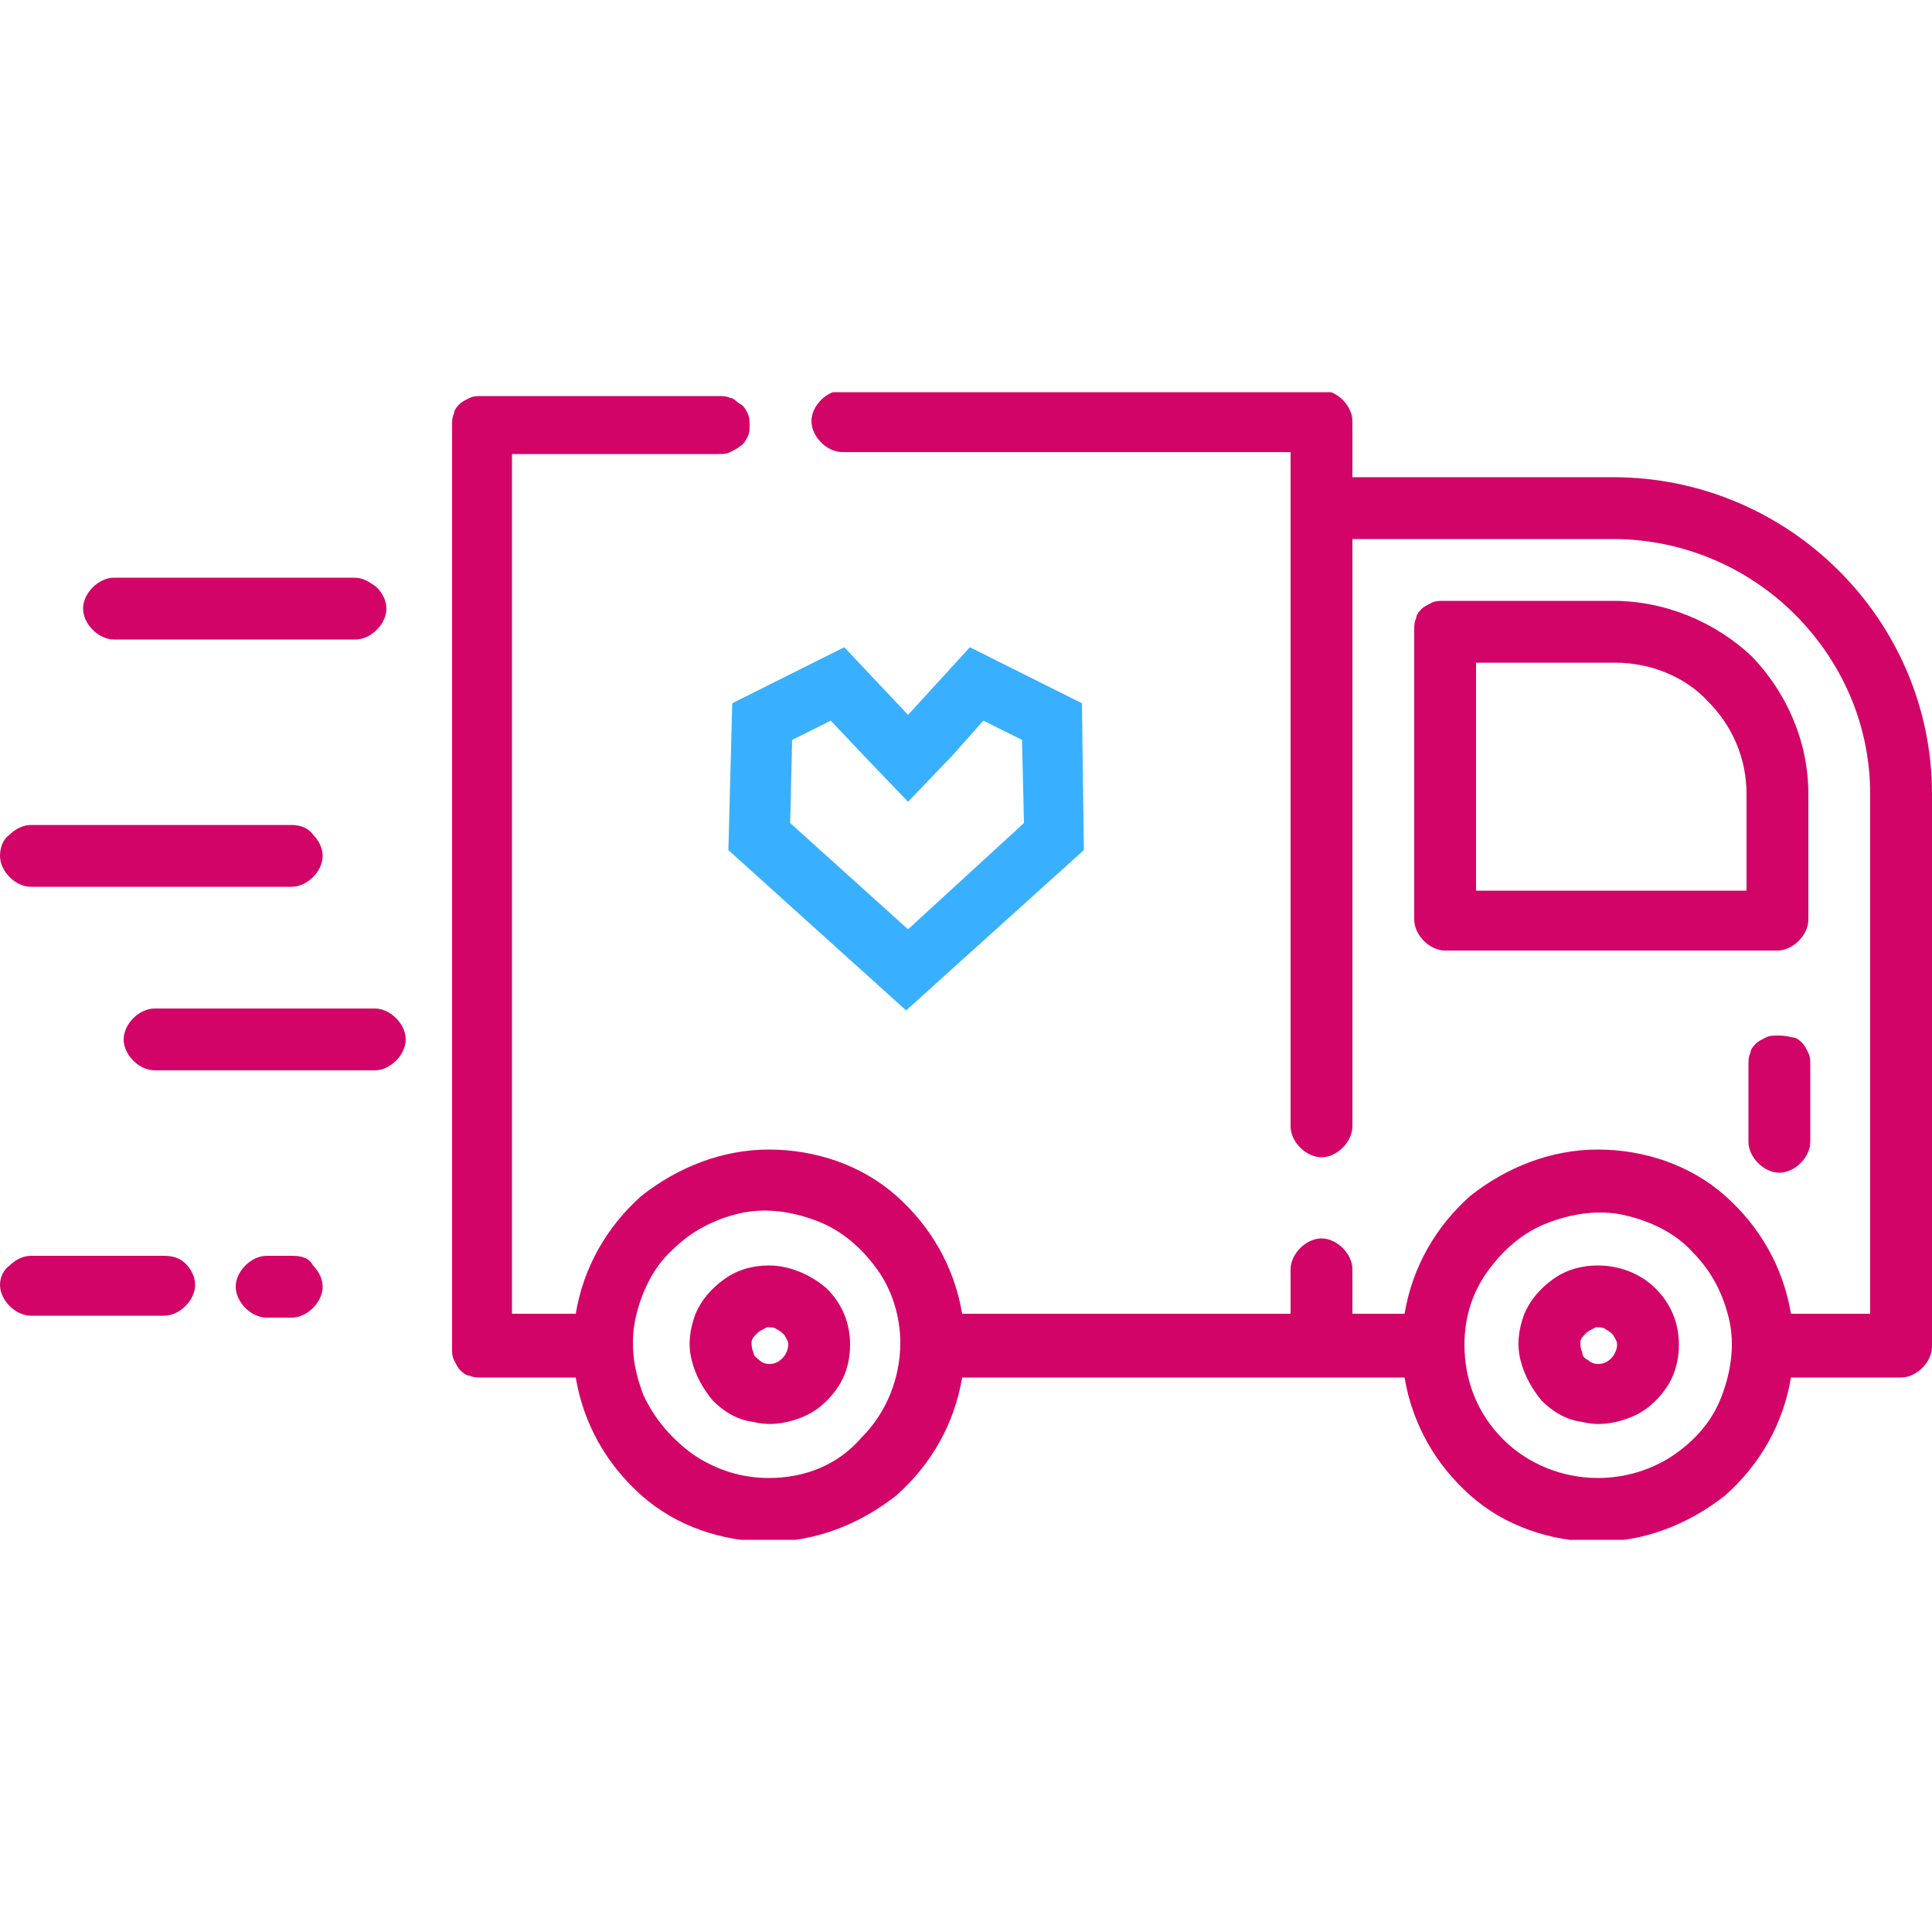 <?xml version="1.0" encoding="utf-8"?>
<!-- Generator: Adobe Illustrator 26.0.3, SVG Export Plug-In . SVG Version: 6.00 Build 0)  -->
<svg version="1.1" id="Capa_1" xmlns="http://www.w3.org/2000/svg" xmlns:xlink="http://www.w3.org/1999/xlink" x="0px" y="0px"
	 width="100px" height="100px" viewBox="0 0 100 100" style="enable-background:new 0 0 100 100;" xml:space="preserve">
<style type="text/css">
	.st0{clip-path:url(#SVGID_00000183213187907154657540000006768272340461262767_);}
	.st1{fill:#D30468;}
	.st2{fill:#39B0FF;}
</style>
<g>
	<defs>
		<rect id="SVGID_1_" y="20.3" width="100" height="59.4"/>
	</defs>
	<clipPath id="SVGID_00000060739911809245571390000016077782121170804662_">
		<use xlink:href="#SVGID_1_"  style="overflow:visible;"/>
	</clipPath>
	<g style="clip-path:url(#SVGID_00000060739911809245571390000016077782121170804662_);">
		<path class="st1" d="M18.3,29.9H5.9c-0.4,0-0.8,0.2-1.1,0.5c-0.3,0.3-0.5,0.7-0.5,1.1s0.2,0.8,0.5,1.1c0.3,0.3,0.7,0.5,1.1,0.5
			h12.5c0.4,0,0.8-0.2,1.1-0.5c0.3-0.3,0.5-0.7,0.5-1.1s-0.2-0.8-0.5-1.1C19.1,30.1,18.8,29.9,18.3,29.9z"/>
		<path class="st1" d="M19.4,52.2H8c-0.4,0-0.8,0.2-1.1,0.5c-0.3,0.3-0.5,0.7-0.5,1.1c0,0.4,0.2,0.8,0.5,1.1
			c0.3,0.3,0.7,0.5,1.1,0.5h11.4c0.4,0,0.8-0.2,1.1-0.5c0.3-0.3,0.5-0.7,0.5-1.1c0-0.4-0.2-0.8-0.5-1.1
			C20.2,52.4,19.8,52.2,19.4,52.2L19.4,52.2z"/>
		<path class="st1" d="M15.1,42.7H1.6c-0.4,0-0.8,0.2-1.1,0.5C0.2,43.4,0,43.8,0,44.3c0,0.4,0.2,0.8,0.5,1.1
			c0.3,0.3,0.7,0.5,1.1,0.5h13.5c0.4,0,0.8-0.2,1.1-0.5c0.3-0.3,0.5-0.7,0.5-1.1c0-0.4-0.2-0.8-0.5-1.1C16,42.9,15.6,42.7,15.1,42.7
			z"/>
		<path class="st1" d="M15.1,65h-1.3c-0.4,0-0.8,0.2-1.1,0.5c-0.3,0.3-0.5,0.7-0.5,1.1c0,0.4,0.2,0.8,0.5,1.1
			c0.3,0.3,0.7,0.5,1.1,0.5h1.3c0.4,0,0.8-0.2,1.1-0.5c0.3-0.3,0.5-0.7,0.5-1.1c0-0.4-0.2-0.8-0.5-1.1C16,65.1,15.6,65,15.1,65z"/>
		<path class="st1" d="M8.5,65H1.6c-0.4,0-0.8,0.2-1.1,0.5C0.2,65.7,0,66.1,0,66.5c0,0.4,0.2,0.8,0.5,1.1c0.3,0.3,0.7,0.5,1.1,0.5
			h6.9c0.4,0,0.8-0.2,1.1-0.5c0.3-0.3,0.5-0.7,0.5-1.1c0-0.4-0.2-0.8-0.5-1.1C9.3,65.1,8.9,65,8.5,65z"/>
		<path class="st1" d="M83.5,24.7H70v-2.9c0-0.4-0.2-0.8-0.5-1.1c-0.3-0.3-0.7-0.5-1.1-0.5H43.6c-0.4,0-0.8,0.2-1.1,0.5
			c-0.3,0.3-0.5,0.7-0.5,1.1c0,0.4,0.2,0.8,0.5,1.1c0.3,0.3,0.7,0.5,1.1,0.5h23.2v34.9c0,0.4,0.2,0.8,0.5,1.1
			c0.3,0.3,0.7,0.5,1.1,0.5c0.4,0,0.8-0.2,1.1-0.5c0.3-0.3,0.5-0.7,0.5-1.1V27.9h13.5c3.5,0,6.9,1.4,9.4,3.9
			c2.5,2.5,3.9,5.8,3.9,9.3V68h-4.1c-0.4-2.4-1.6-4.5-3.4-6.1c-1.8-1.6-4.2-2.4-6.6-2.4c-2.4,0-4.7,0.9-6.6,2.4
			c-1.8,1.6-3,3.7-3.4,6.1H70v-2.3c0-0.4-0.2-0.8-0.5-1.1c-0.3-0.3-0.7-0.5-1.1-0.5s-0.8,0.2-1.1,0.5c-0.3,0.3-0.5,0.7-0.5,1.1V68
			h-17c-0.4-2.4-1.6-4.5-3.4-6.1c-1.8-1.6-4.2-2.4-6.6-2.4s-4.7,0.9-6.6,2.4c-1.8,1.6-3,3.7-3.4,6.1h-3.3V23.5h10.7
			c0.2,0,0.4,0,0.6-0.1c0.2-0.1,0.4-0.2,0.5-0.3c0.2-0.1,0.3-0.3,0.4-0.5c0.1-0.2,0.1-0.4,0.1-0.6s0-0.4-0.1-0.6
			c-0.1-0.2-0.2-0.4-0.4-0.5c-0.2-0.1-0.3-0.3-0.5-0.3c-0.2-0.1-0.4-0.1-0.6-0.1H24.9c-0.2,0-0.4,0-0.6,0.1s-0.4,0.2-0.5,0.3
			c-0.1,0.1-0.3,0.3-0.3,0.5c-0.1,0.2-0.1,0.4-0.1,0.6v47.8c0,0.2,0,0.4,0.1,0.6c0.1,0.2,0.2,0.4,0.3,0.5c0.1,0.1,0.3,0.3,0.5,0.3
			c0.2,0.1,0.4,0.1,0.6,0.1h4.9c0.4,2.4,1.6,4.5,3.4,6.1c1.8,1.6,4.2,2.4,6.6,2.4c2.4,0,4.7-0.9,6.6-2.4c1.8-1.6,3-3.7,3.4-6.1h22.9
			c0.4,2.4,1.6,4.5,3.4,6.1c1.8,1.6,4.2,2.4,6.6,2.4c2.4,0,4.7-0.9,6.6-2.4c1.8-1.6,3-3.7,3.4-6.1h5.7c0.4,0,0.8-0.2,1.1-0.5
			c0.3-0.3,0.5-0.7,0.5-1.1V41.1C100,32.1,92.6,24.7,83.5,24.7z M39.8,76.5c-1.4,0-2.7-0.4-3.9-1.2c-1.1-0.8-2-1.8-2.6-3.1
			c-0.5-1.3-0.7-2.6-0.4-4c0.3-1.3,0.9-2.6,1.9-3.5c1-1,2.2-1.6,3.5-1.9c1.3-0.3,2.7-0.1,4,0.4c1.3,0.5,2.3,1.4,3.1,2.5
			c0.8,1.1,1.2,2.5,1.2,3.8c0,1.8-0.7,3.6-2,4.9C43.4,75.8,41.7,76.5,39.8,76.5z M82.7,76.5c-1.8,0-3.6-0.7-4.9-2
			c-1.3-1.3-2-3-2-4.9c0-1.4,0.4-2.7,1.2-3.8c0.8-1.1,1.8-2,3.1-2.5c1.3-0.5,2.7-0.7,4-0.4c1.3,0.3,2.6,0.9,3.5,1.9
			c1,1,1.6,2.2,1.9,3.5c0.3,1.3,0.1,2.7-0.4,4c-0.5,1.3-1.4,2.3-2.6,3.1C85.4,76.1,84.1,76.5,82.7,76.5L82.7,76.5z"/>
		<path class="st1" d="M83.5,31.1h-8.8c-0.2,0-0.4,0-0.6,0.1c-0.2,0.1-0.4,0.2-0.5,0.3c-0.1,0.1-0.3,0.3-0.3,0.5
			c-0.1,0.2-0.1,0.4-0.1,0.6v15c0,0.4,0.2,0.8,0.5,1.1c0.3,0.3,0.7,0.5,1.1,0.5H92c0.4,0,0.8-0.2,1.1-0.5c0.3-0.3,0.5-0.7,0.5-1.1
			v-6.5c0-2.7-1.1-5.2-2.9-7.1C88.8,32.2,86.2,31.1,83.5,31.1z M90.4,46.1h-14V34.3h7.2c1.8,0,3.6,0.7,4.8,2c1.3,1.3,2,3,2,4.8V46.1
			z"/>
		<path class="st1" d="M39.8,65.5c-0.8,0-1.6,0.2-2.3,0.7c-0.7,0.5-1.2,1.1-1.5,1.8c-0.3,0.8-0.4,1.6-0.2,2.4
			c0.2,0.8,0.6,1.5,1.1,2.1c0.6,0.6,1.3,1,2.1,1.1c0.8,0.2,1.6,0.1,2.4-0.2c0.8-0.3,1.4-0.8,1.9-1.5c0.5-0.7,0.7-1.5,0.7-2.3
			c0-1.1-0.4-2.1-1.2-2.9C42,66,40.9,65.5,39.8,65.5z M39.8,70.6c-0.2,0-0.4-0.1-0.5-0.2C39.2,70.3,39,70.2,39,70
			c-0.1-0.2-0.1-0.4-0.1-0.5c0-0.2,0.1-0.3,0.3-0.5c0.1-0.1,0.3-0.2,0.5-0.3c0.2,0,0.4,0,0.5,0.1c0.2,0.1,0.3,0.2,0.4,0.3
			c0.1,0.2,0.2,0.3,0.2,0.5c0,0.2-0.1,0.5-0.3,0.7C40.3,70.5,40.1,70.6,39.8,70.6z"/>
		<path class="st1" d="M82.7,65.5c-0.8,0-1.6,0.2-2.3,0.7c-0.7,0.5-1.2,1.1-1.5,1.8c-0.3,0.8-0.4,1.6-0.2,2.4
			c0.2,0.8,0.6,1.5,1.1,2.1c0.6,0.6,1.3,1,2.1,1.1c0.8,0.2,1.6,0.1,2.4-0.2c0.8-0.3,1.4-0.8,1.9-1.5c0.5-0.7,0.7-1.5,0.7-2.3
			c0-1.1-0.4-2.1-1.2-2.9S83.8,65.5,82.7,65.5z M82.7,70.6c-0.2,0-0.4-0.1-0.5-0.2c-0.2-0.1-0.3-0.2-0.3-0.4
			c-0.1-0.2-0.1-0.4-0.1-0.5c0-0.2,0.1-0.3,0.3-0.5c0.1-0.1,0.3-0.2,0.5-0.3c0.2,0,0.4,0,0.5,0.1c0.2,0.1,0.3,0.2,0.4,0.3
			c0.1,0.2,0.2,0.3,0.2,0.5c0,0.2-0.1,0.5-0.3,0.7C83.2,70.5,83,70.6,82.7,70.6z"/>
		<path class="st1" d="M92,53.6c-0.2,0-0.4,0-0.6,0.1c-0.2,0.1-0.4,0.2-0.5,0.3c-0.1,0.1-0.3,0.3-0.3,0.5c-0.1,0.2-0.1,0.4-0.1,0.6
			v4c0,0.4,0.2,0.8,0.5,1.1c0.3,0.3,0.7,0.5,1.1,0.5c0.4,0,0.8-0.2,1.1-0.5c0.3-0.3,0.5-0.7,0.5-1.1v-4c0-0.2,0-0.4-0.1-0.6
			c-0.1-0.2-0.2-0.4-0.3-0.5c-0.1-0.1-0.3-0.3-0.5-0.3C92.4,53.6,92.2,53.6,92,53.6z"/>
		<path class="st2" d="M50.9,37.3l2,1l0.1,4.3L47,48.1l-6.1-5.5l0.1-4.3l2-1l1.7,1.8l2.3,2.4l2.3-2.4L50.9,37.3 M50.2,33.5L47,37
			l-3.3-3.5l-5.8,2.9l-0.2,7.6l9.2,8.3v0l0,0l0,0v0l9.2-8.3L56,36.4L50.2,33.5L50.2,33.5z"/>
	</g>
</g>
</svg>

